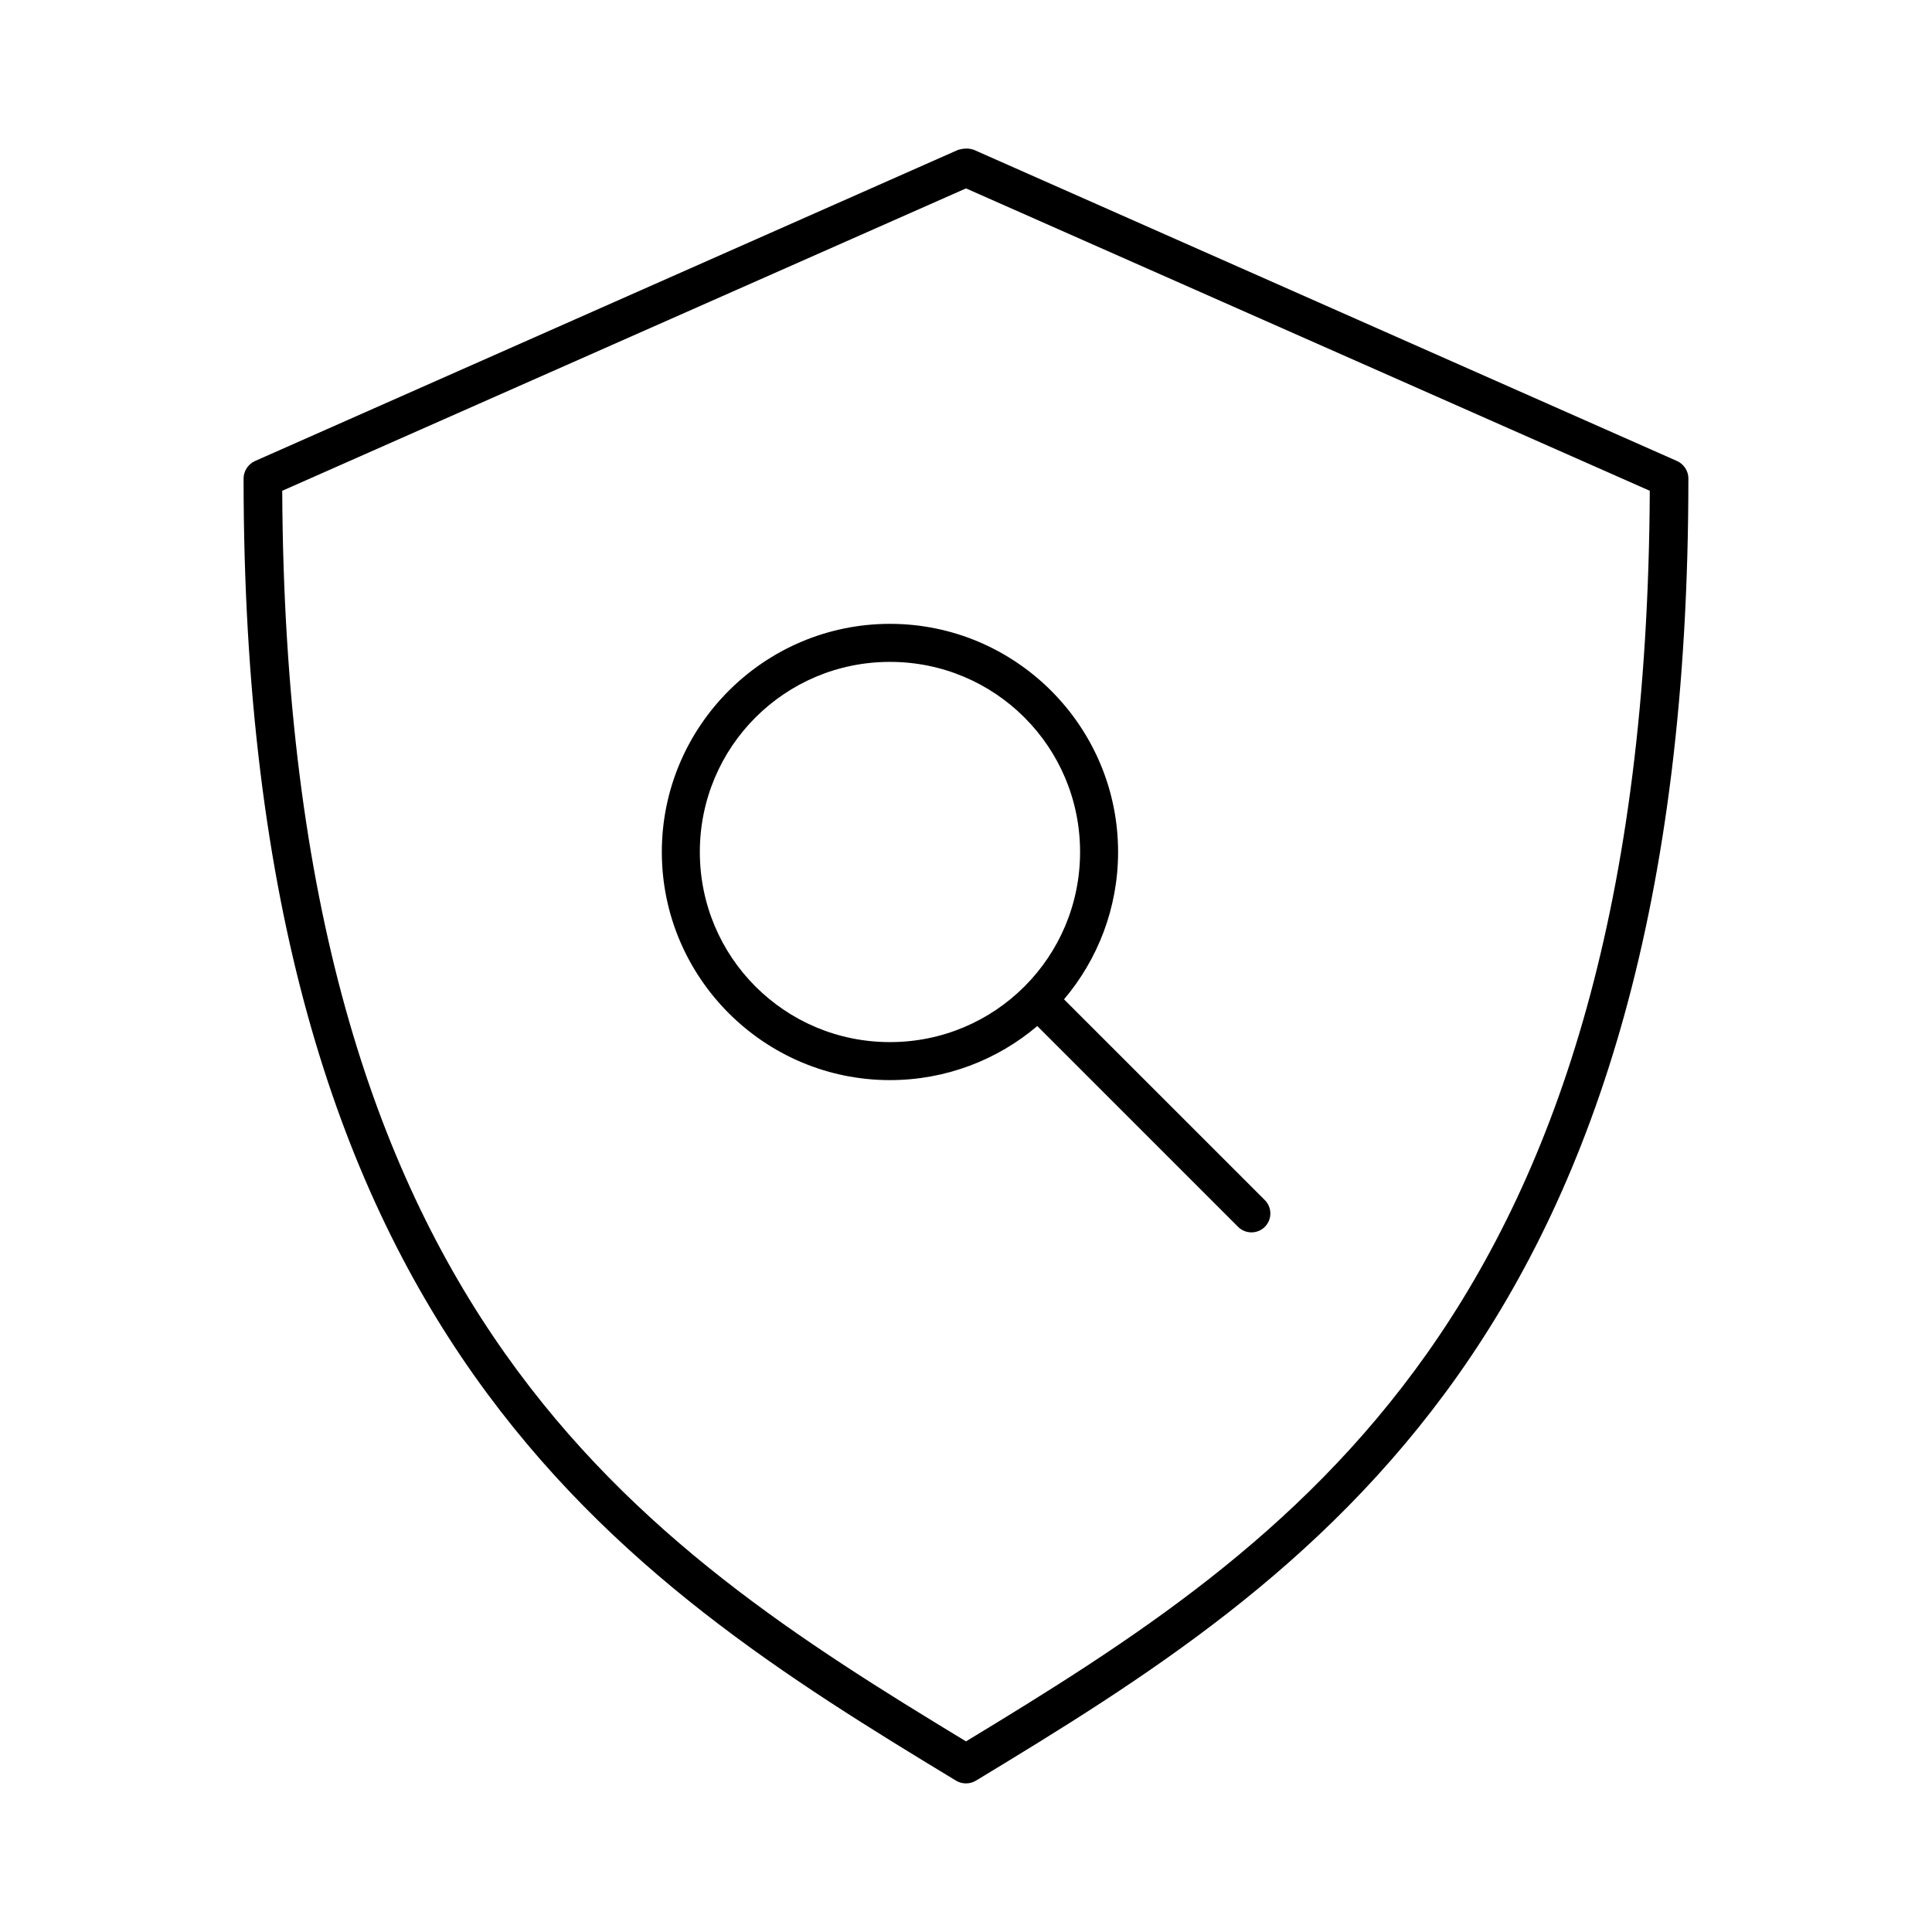 <?xml version="1.0" encoding="UTF-8"?>
<!-- The Best Svg Icon site in the world: iconSvg.co, Visit us! https://iconsvg.co -->
<svg fill="#000000" width="800px" height="800px" version="1.1" viewBox="144 144 512 512" xmlns="http://www.w3.org/2000/svg">
 <path d="m400 183.38c-0.609 0-1.223 0.098-2.047 0.312l-186.41 82.5c-1.758 0.781-2.977 2.641-2.992 4.566 0 113.39 24.828 186.43 61.086 237.73 36.258 51.305 83.59 80.672 127.68 107.38 1.594 1 3.758 1 5.352 0 44.094-26.703 91.422-56.07 127.68-107.38 36.266-51.309 61.09-124.35 61.09-237.74 0-1.922-1.234-3.785-2.992-4.566l-186.41-82.5c-0.828-0.25-1.438-0.324-2.047-0.312zm0 10.547 181.21 80.137c-0.52 109.83-24.5 179.73-59.039 228.61-34.203 48.395-78.973 76.609-122.17 102.81-43.199-26.199-87.973-54.414-122.17-102.81-34.535-48.867-58.523-118.77-59.039-228.61zm-20.152 115.4c-33.32 0-60.457 27.137-60.457 60.457 0 33.32 27.137 60.457 60.457 60.457 14.859 0 28.508-5.394 39.047-14.328l53.215 53.215c1.949 1.949 5.133 1.949 7.086 0 1.949-1.953 1.949-5.137 0-7.086l-53.219-53.211c8.93-10.539 14.328-24.188 14.328-39.047 0-33.32-27.137-60.457-60.457-60.457zm0 10.078c27.875 0 50.383 22.504 50.383 50.379s-22.504 50.383-50.383 50.383c-27.875 0-50.383-22.504-50.383-50.383 0-27.875 22.504-50.379 50.383-50.379z"/>
</svg>
